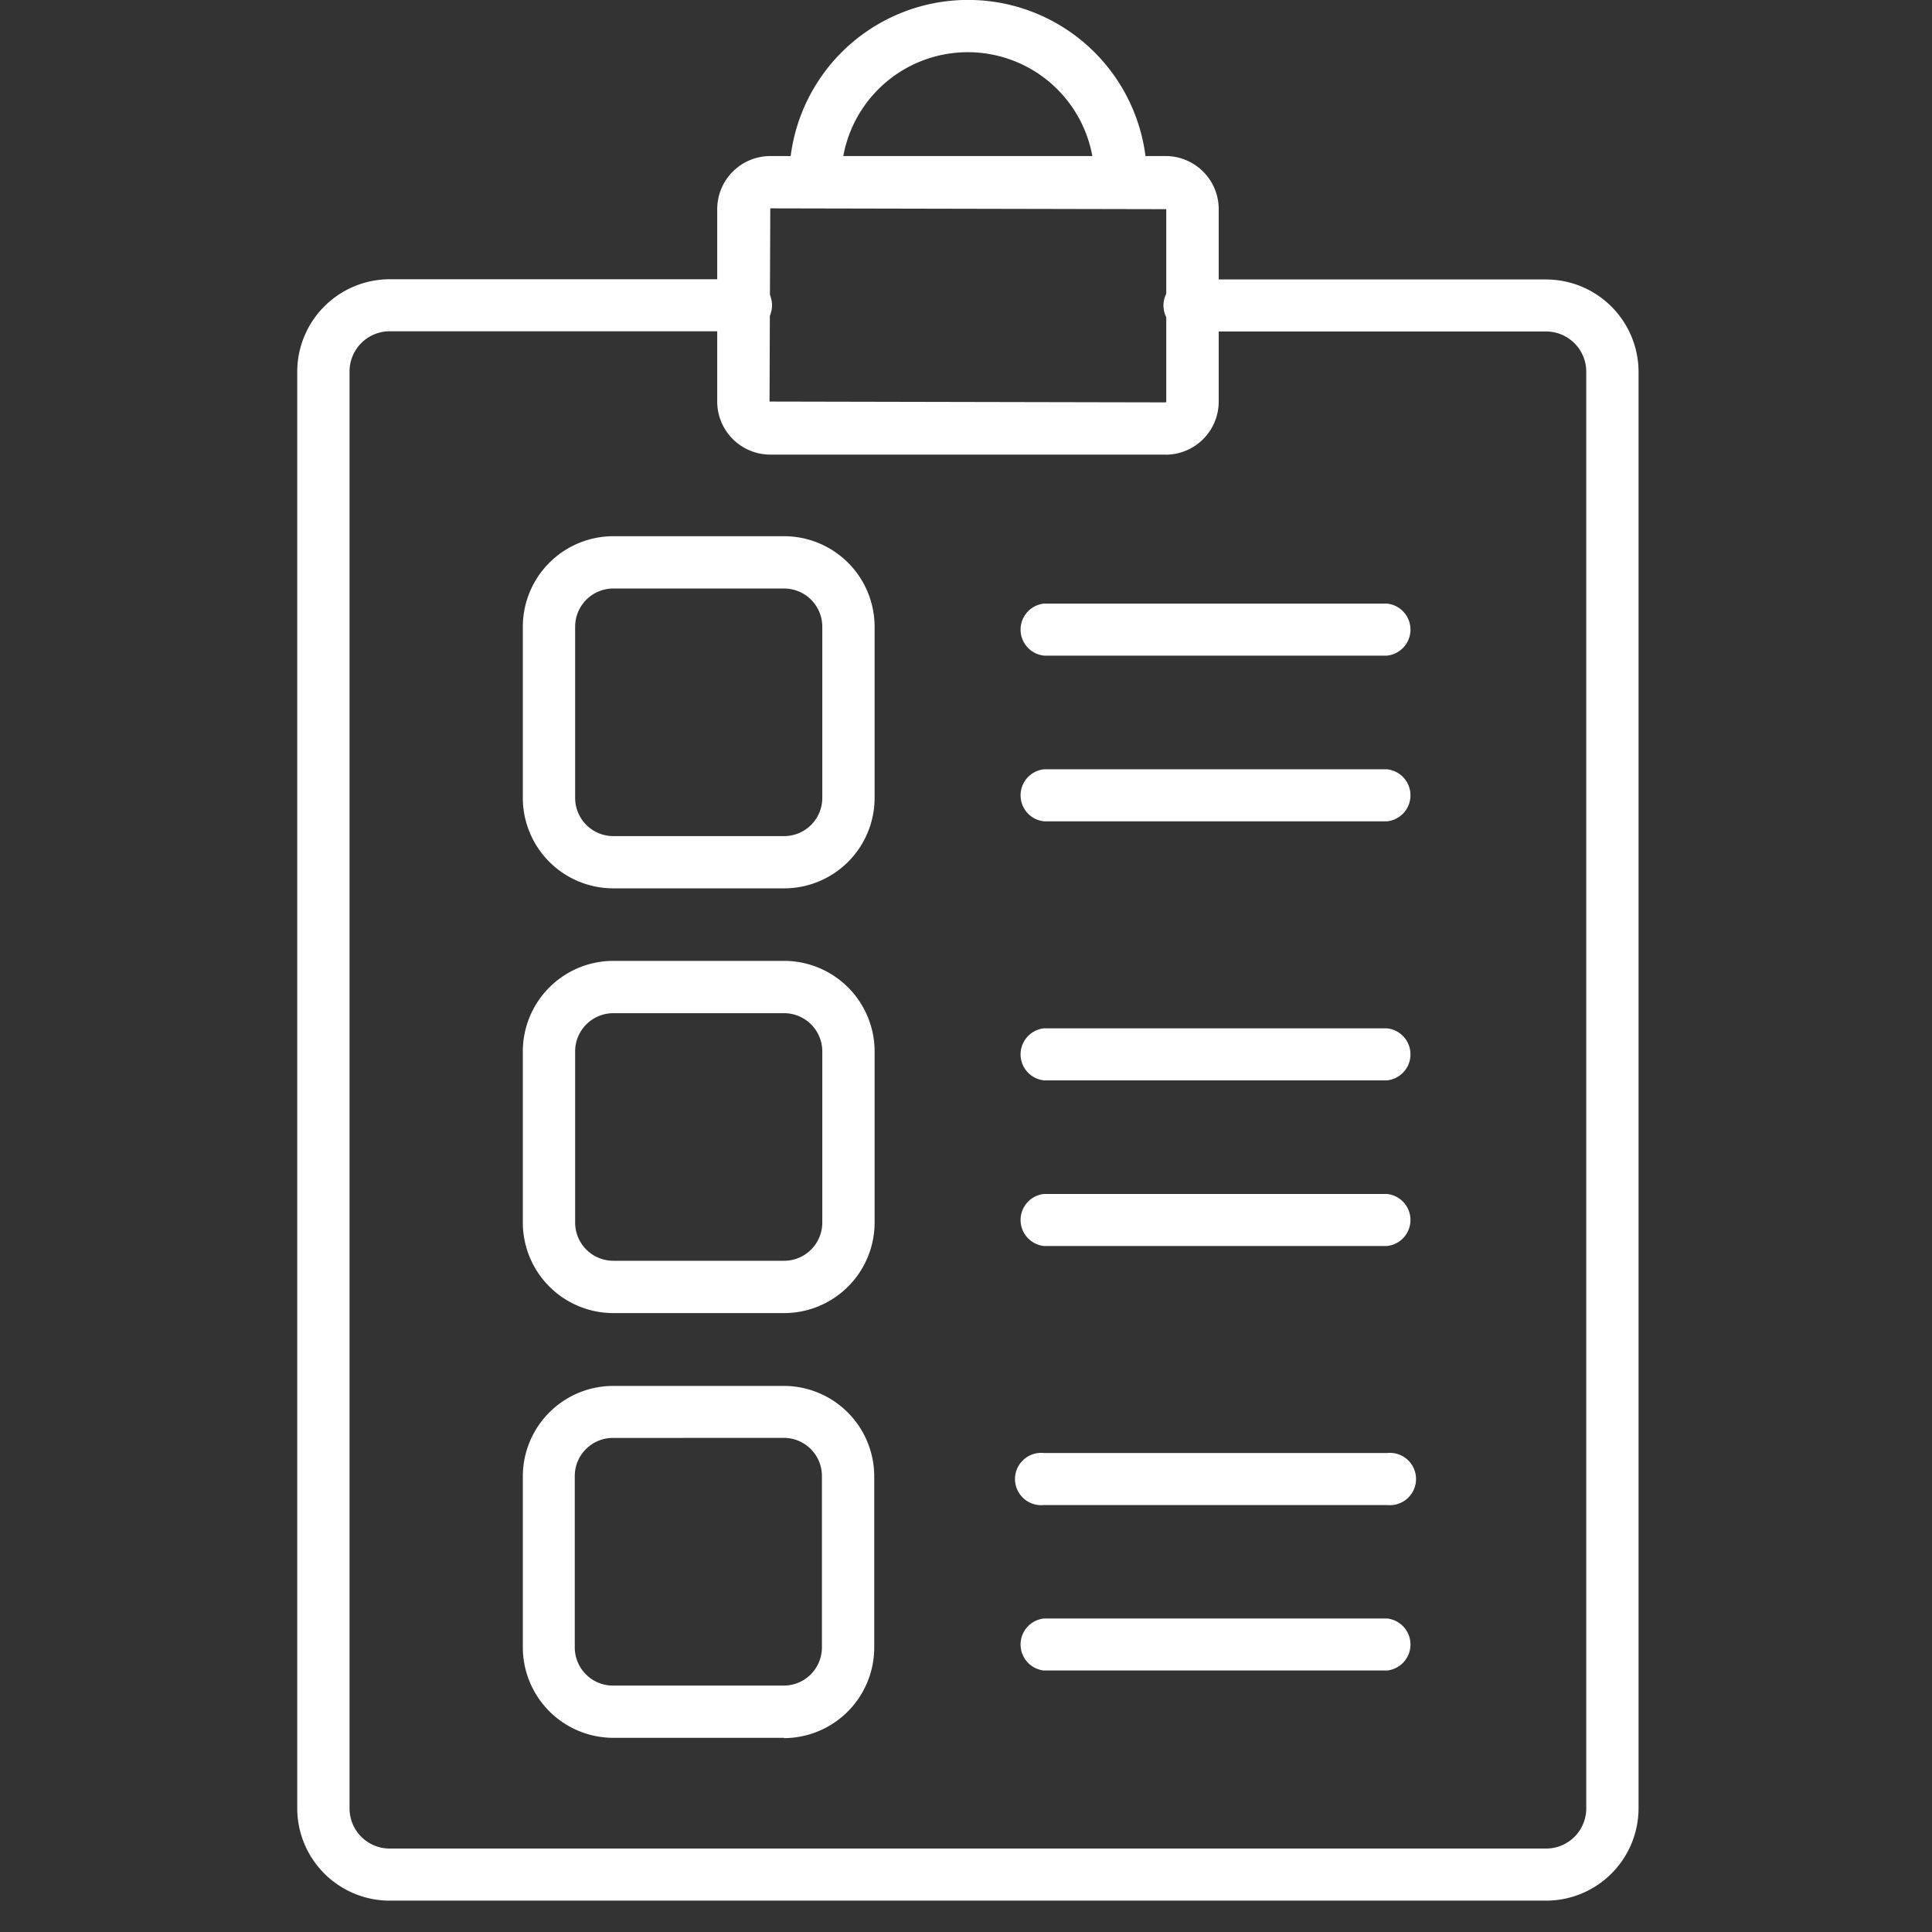 <svg xmlns="http://www.w3.org/2000/svg" xmlns:xlink="http://www.w3.org/1999/xlink" width="26" height="26" viewBox="0 0 26 26">
  <rect x="0" y="0" width="26" height="26" fill="#333333" stroke="none"/>
  <defs>
    <clipPath id="clip-path">
      <rect id="사각형_450" data-name="사각형 450" width="18.051" height="25.58" fill="#fff"/>
    </clipPath>
  </defs>
  <g id="그룹_528" data-name="그룹 528" transform="translate(-1698 -662)">
    <rect id="사각형_408" data-name="사각형 408" width="26" height="26" transform="translate(1698 662)" fill="none"/>
    <g id="그룹_527" data-name="그룹 527" transform="translate(1702 662)">
      <g id="그룹_502" data-name="그룹 502" clip-path="url(#clip-path)">
        <path id="패스_124" data-name="패스 124" d="M22.1,9.987H16.779a.715.715,0,0,1-.714-.715V6.684a.715.715,0,0,1,.714-.715H22.1a.715.715,0,0,1,.714.715V9.273a.715.715,0,0,1-.714.715M16.779,6.673l-.01,2.6,5.328.011a.011.011,0,0,0,.011-.011V6.684Z" transform="translate(-10.413 -3.869)" fill="#fff"/>
        <path id="패스_125" data-name="패스 125" d="M23.272,2.758a.352.352,0,0,1-.352-.352,1.7,1.7,0,0,0-3.407,0,.352.352,0,1,1-.7,0,2.407,2.407,0,0,1,4.814,0,.352.352,0,0,1-.352.352" transform="translate(-12.192 0)" fill="#fff"/>
        <path id="패스_126" data-name="패스 126" d="M16.806,32.5H1.244A1.245,1.245,0,0,1,0,31.26V11.924A1.246,1.246,0,0,1,1.244,10.68H6a.352.352,0,1,1,0,.7H1.244a.541.541,0,0,0-.54.541V31.26a.54.54,0,0,0,.54.539H16.806a.54.54,0,0,0,.541-.539V11.924a.541.541,0,0,0-.541-.541H12.047a.352.352,0,1,1,0-.7h4.759a1.246,1.246,0,0,1,1.245,1.244V31.26A1.245,1.245,0,0,1,16.806,32.5" transform="translate(0 -6.922)" fill="#fff"/>
        <path id="패스_127" data-name="패스 127" d="M32.531,23.78H27.913a.352.352,0,0,1,0-.7h4.618a.352.352,0,0,1,0,.7" transform="translate(-17.864 -14.957)" fill="#fff"/>
        <path id="패스_128" data-name="패스 128" d="M32.531,30.116H27.913a.352.352,0,0,1,0-.7h4.618a.352.352,0,0,1,0,.7" transform="translate(-17.864 -19.063)" fill="#fff"/>
        <path id="패스_129" data-name="패스 129" d="M12.137,25.247h-2.3a1.218,1.218,0,0,1-1.217-1.216V21.725a1.219,1.219,0,0,1,1.217-1.217h2.3a1.219,1.219,0,0,1,1.217,1.217v2.306a1.218,1.218,0,0,1-1.217,1.216m-2.3-4.035a.514.514,0,0,0-.513.513v2.306a.514.514,0,0,0,.513.513h2.3a.514.514,0,0,0,.513-.513V21.725a.514.514,0,0,0-.513-.513Z" transform="translate(-5.584 -13.292)" fill="#fff"/>
        <path id="패스_130" data-name="패스 130" d="M32.531,40.024H27.913a.352.352,0,0,1,0-.7h4.618a.352.352,0,0,1,0,.7" transform="translate(-17.864 -25.485)" fill="#fff"/>
        <path id="패스_131" data-name="패스 131" d="M32.531,46.36H27.913a.352.352,0,0,1,0-.7h4.618a.352.352,0,0,1,0,.7" transform="translate(-17.864 -29.592)" fill="#fff"/>
        <path id="패스_132" data-name="패스 132" d="M12.137,41.492h-2.3a1.219,1.219,0,0,1-1.217-1.217V37.969a1.219,1.219,0,0,1,1.217-1.217h2.3a1.219,1.219,0,0,1,1.217,1.217v2.306a1.219,1.219,0,0,1-1.217,1.217m-2.3-4.036a.514.514,0,0,0-.513.513v2.306a.514.514,0,0,0,.513.513h2.3a.514.514,0,0,0,.513-.513V37.969a.514.514,0,0,0-.513-.513Z" transform="translate(-5.584 -23.821)" fill="#fff"/>
        <path id="패스_133" data-name="패스 133" d="M32.531,56.267H27.913a.352.352,0,1,1,0-.7h4.618a.352.352,0,1,1,0,.7" transform="translate(-17.864 -36.013)" fill="#fff"/>
        <path id="패스_134" data-name="패스 134" d="M32.531,62.6H27.913a.352.352,0,0,1,0-.7h4.618a.352.352,0,0,1,0,.7" transform="translate(-17.864 -40.119)" fill="#fff"/>
        <path id="패스_135" data-name="패스 135" d="M12.137,57.736h-2.3a1.219,1.219,0,0,1-1.217-1.218V54.212A1.218,1.218,0,0,1,9.832,53h2.3a1.218,1.218,0,0,1,1.217,1.216v2.306a1.219,1.219,0,0,1-1.217,1.218M9.832,53.7a.513.513,0,0,0-.513.513v2.306a.514.514,0,0,0,.513.514h2.3a.514.514,0,0,0,.513-.514V54.212a.513.513,0,0,0-.513-.513Z" transform="translate(-5.584 -34.349)" fill="#fff"/>
      </g>
    </g>
  </g>
</svg>

